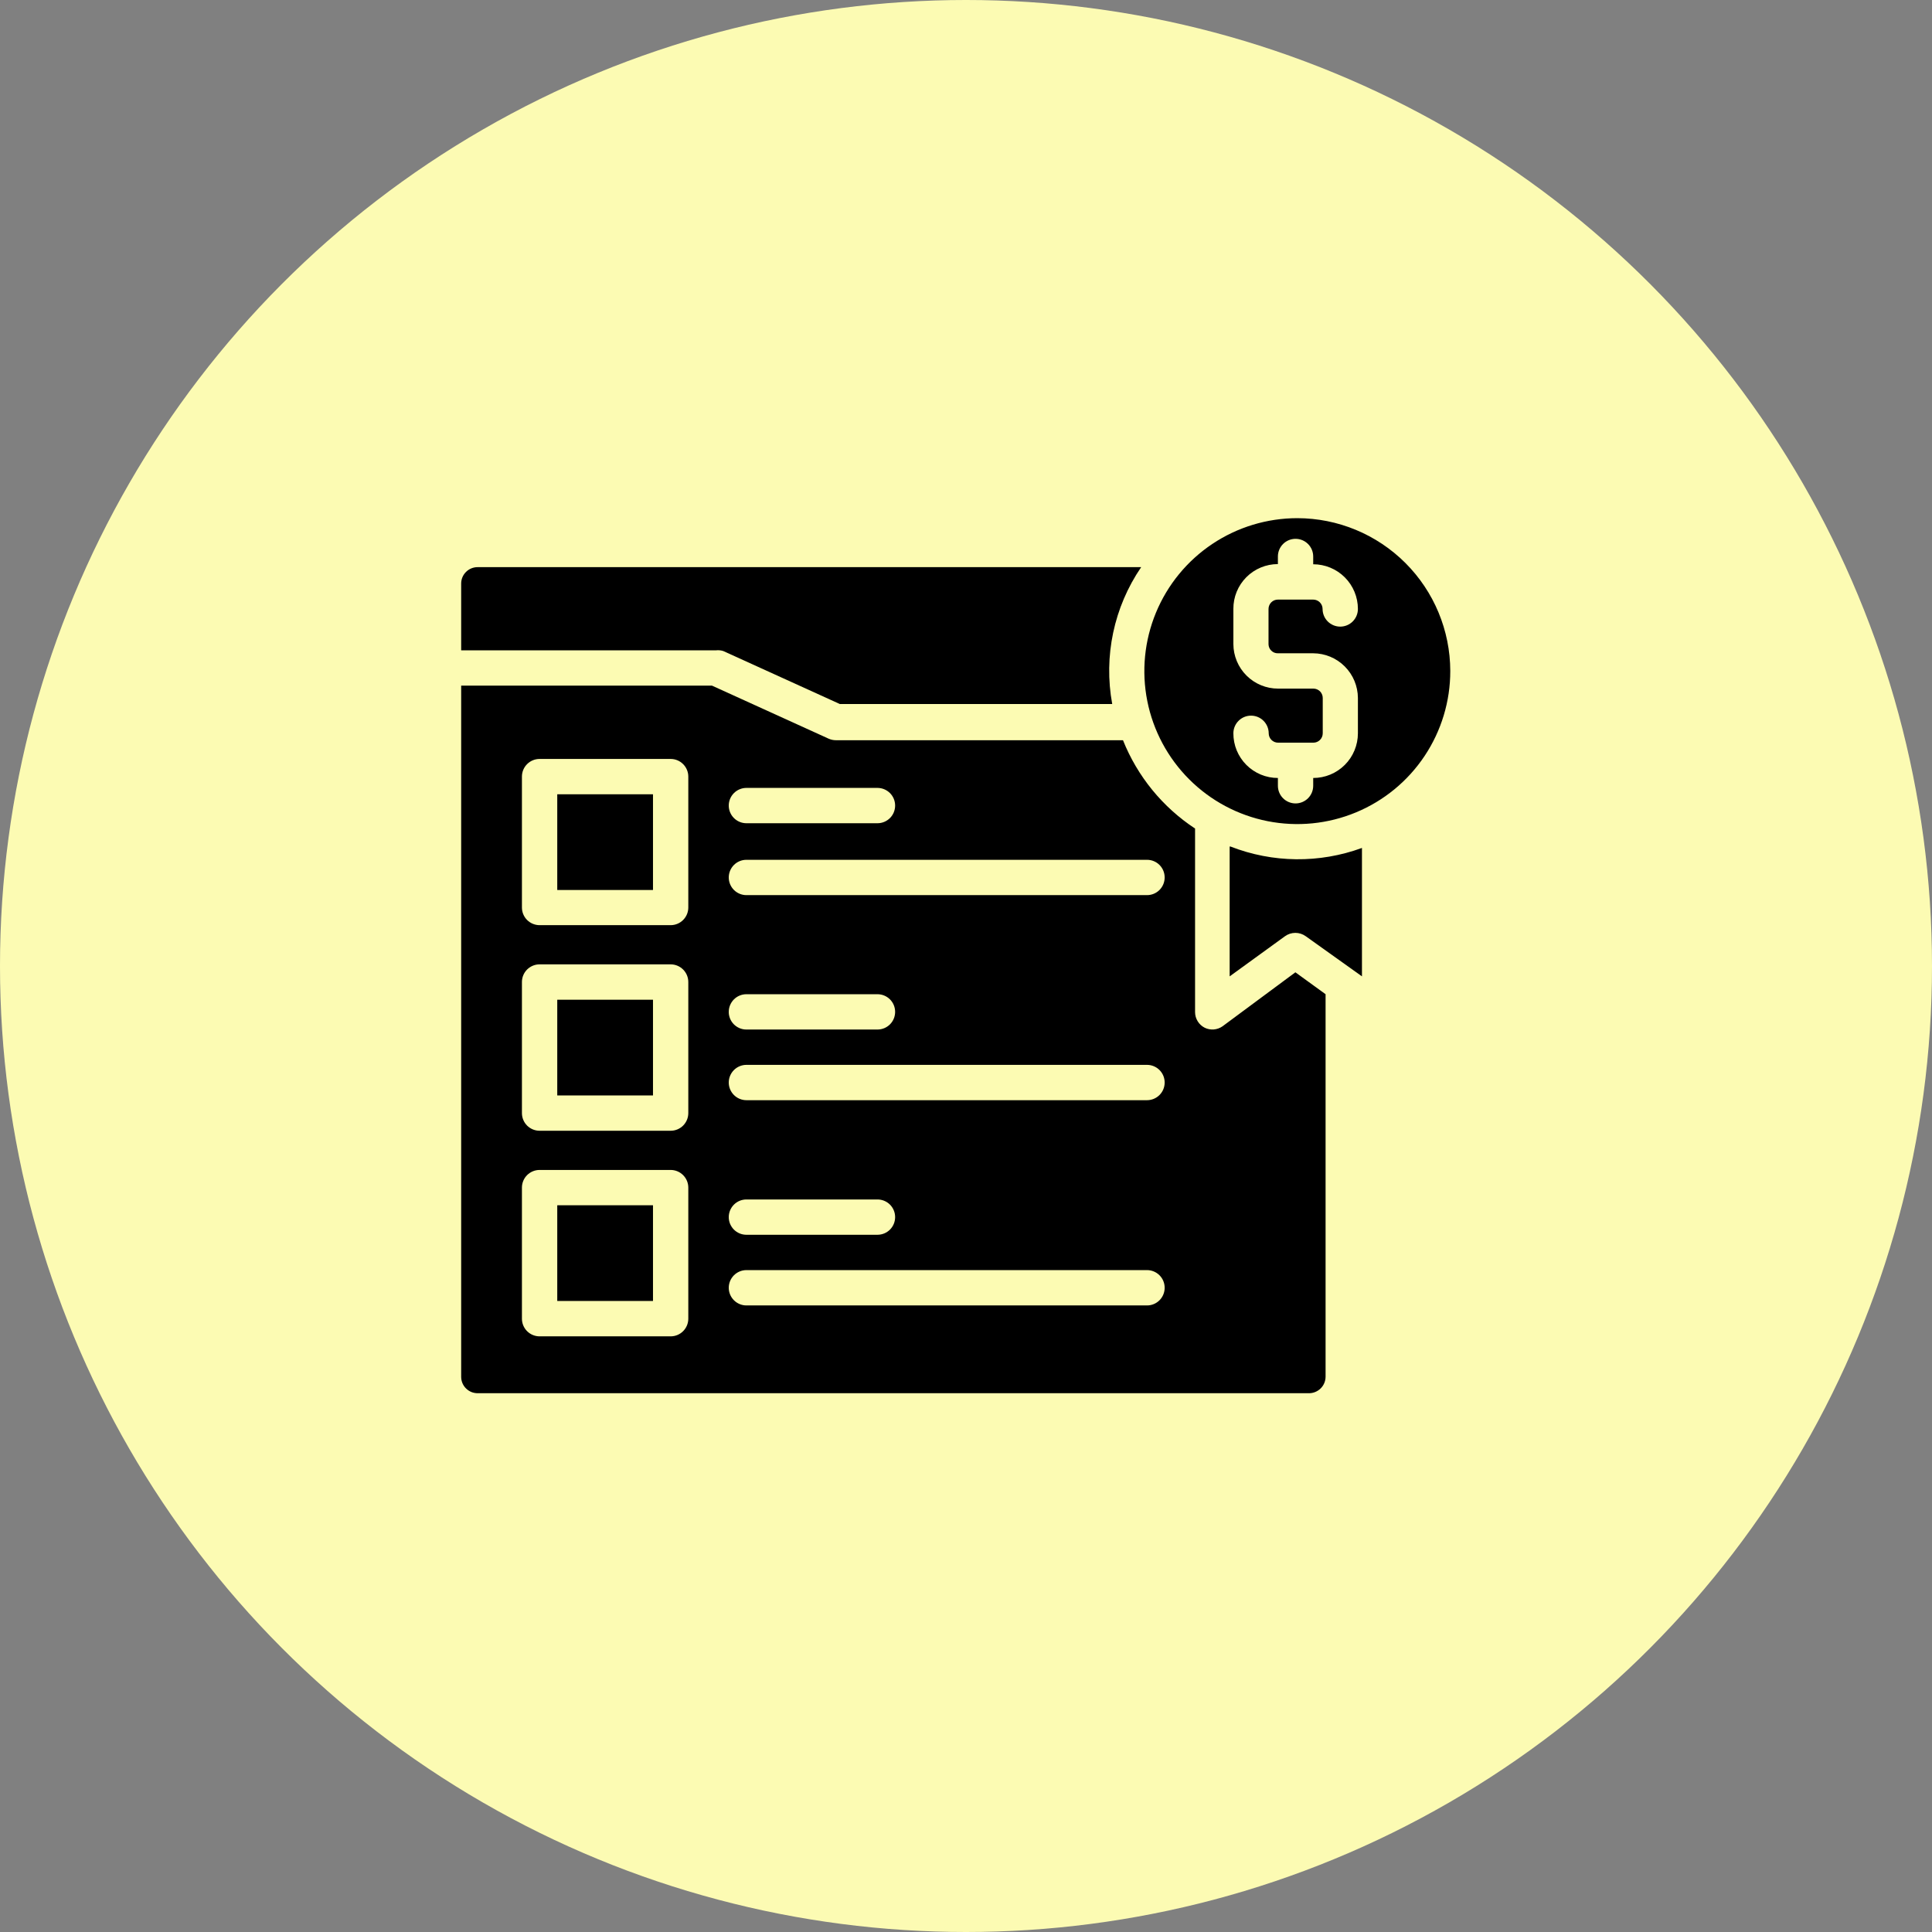 <svg width="94" height="94" viewBox="0 0 94 94" fill="none" xmlns="http://www.w3.org/2000/svg">
<rect x="0" y="0" width="94" height="94" fill="#808080" stroke="none"/>
<circle cx="47" cy="47" r="47" fill="#FCFBB3"/>
<path d="M27.113 48.641H31.771V53.298H27.113V48.641Z" fill="black"/>
<path d="M59.828 41.188V47.504L62.518 45.553C62.665 45.446 62.843 45.388 63.025 45.388C63.207 45.388 63.385 45.446 63.532 45.553L66.265 47.504V41.256C64.196 42.013 61.923 41.989 59.871 41.188H59.828Z" fill="black"/>
<path d="M63.12 25.211C61.648 25.211 60.208 25.648 58.984 26.466C57.76 27.284 56.806 28.447 56.243 29.807C55.68 31.168 55.533 32.664 55.821 34.108C56.109 35.552 56.819 36.878 57.861 37.919C58.902 38.959 60.229 39.667 61.673 39.953C63.117 40.239 64.614 40.091 65.974 39.526C67.334 38.962 68.495 38.007 69.312 36.782C70.129 35.556 70.564 34.117 70.562 32.645C70.558 30.673 69.772 28.784 68.377 27.39C66.982 25.997 65.091 25.213 63.12 25.211ZM62.175 31.785H63.893C64.469 31.787 65.021 32.017 65.428 32.425C65.835 32.832 66.065 33.383 66.068 33.959V35.678C66.068 35.964 66.011 36.246 65.902 36.51C65.793 36.774 65.633 37.014 65.431 37.215C65.229 37.417 64.989 37.578 64.725 37.687C64.462 37.796 64.179 37.852 63.893 37.852V38.23C63.893 38.458 63.803 38.677 63.642 38.838C63.48 38.999 63.262 39.09 63.034 39.09C62.806 39.09 62.587 38.999 62.426 38.838C62.265 38.677 62.175 38.458 62.175 38.23V37.852C61.889 37.852 61.607 37.796 61.344 37.687C61.081 37.577 60.841 37.417 60.64 37.215C60.439 37.013 60.28 36.773 60.171 36.51C60.063 36.246 60.008 35.963 60.009 35.678C60.009 35.45 60.099 35.232 60.261 35.071C60.422 34.909 60.64 34.819 60.868 34.819C61.096 34.819 61.315 34.909 61.476 35.071C61.637 35.232 61.728 35.45 61.728 35.678C61.728 35.799 61.776 35.915 61.861 36C61.947 36.086 62.062 36.134 62.183 36.134H63.902C64.023 36.134 64.139 36.086 64.224 36C64.309 35.915 64.357 35.799 64.357 35.678V33.959C64.357 33.839 64.309 33.723 64.224 33.637C64.139 33.552 64.023 33.504 63.902 33.504H62.183C61.608 33.504 61.056 33.276 60.649 32.87C60.241 32.464 60.011 31.913 60.009 31.338V29.619C60.008 29.334 60.063 29.052 60.171 28.788C60.28 28.524 60.439 28.285 60.64 28.083C60.841 27.881 61.081 27.72 61.344 27.611C61.607 27.502 61.889 27.445 62.175 27.445V27.076C62.175 26.848 62.265 26.629 62.426 26.468C62.587 26.307 62.806 26.216 63.034 26.216C63.262 26.216 63.48 26.307 63.642 26.468C63.803 26.629 63.893 26.848 63.893 27.076V27.454C64.47 27.454 65.023 27.683 65.431 28.091C65.838 28.498 66.068 29.052 66.068 29.628C66.068 29.856 65.977 30.075 65.816 30.236C65.655 30.397 65.436 30.488 65.208 30.488C64.98 30.488 64.762 30.397 64.6 30.236C64.439 30.075 64.349 29.856 64.349 29.628C64.349 29.507 64.301 29.392 64.215 29.306C64.13 29.221 64.014 29.173 63.893 29.173H62.175C62.115 29.173 62.056 29.184 62 29.207C61.945 29.23 61.895 29.264 61.852 29.306C61.81 29.348 61.777 29.399 61.754 29.454C61.731 29.509 61.719 29.568 61.719 29.628V31.347C61.72 31.406 61.733 31.463 61.756 31.517C61.78 31.571 61.814 31.62 61.856 31.66C61.898 31.701 61.948 31.733 62.003 31.755C62.058 31.776 62.116 31.786 62.175 31.785Z" fill="black"/>
<path d="M27.113 58.641H31.771V63.298H27.113V58.641Z" fill="black"/>
<path d="M35.191 31.676L40.862 34.254H54.114C53.688 31.935 54.194 29.541 55.523 27.594H23.245C23.14 27.593 23.035 27.613 22.937 27.652C22.839 27.692 22.75 27.75 22.675 27.825C22.599 27.899 22.54 27.988 22.499 28.085C22.458 28.183 22.438 28.287 22.438 28.393V31.642H34.83C34.951 31.627 35.074 31.639 35.191 31.676Z" fill="black"/>
<path d="M59.477 49.937C59.352 50.023 59.207 50.075 59.056 50.087C58.905 50.099 58.754 50.071 58.617 50.005C58.475 49.934 58.356 49.825 58.273 49.69C58.189 49.555 58.145 49.399 58.145 49.241V40.312C56.564 39.272 55.34 37.772 54.638 36.015H40.673C40.549 36.016 40.426 35.989 40.312 35.938L34.641 33.359H22.438V66.987C22.438 67.092 22.458 67.197 22.499 67.295C22.54 67.392 22.599 67.481 22.675 67.555C22.75 67.629 22.839 67.688 22.937 67.728C23.035 67.767 23.14 67.787 23.245 67.786H63.688C63.9 67.786 64.104 67.702 64.256 67.552C64.407 67.403 64.493 67.2 64.495 66.987V48.373L63.026 47.307L59.477 49.937ZM33.489 64.159C33.489 64.387 33.398 64.606 33.237 64.767C33.076 64.928 32.858 65.019 32.63 65.019H26.253C26.025 65.019 25.807 64.928 25.645 64.767C25.484 64.606 25.394 64.387 25.394 64.159V57.783C25.394 57.555 25.484 57.336 25.645 57.175C25.807 57.014 26.025 56.923 26.253 56.923H32.63C32.858 56.923 33.076 57.014 33.237 57.175C33.398 57.336 33.489 57.555 33.489 57.783V64.159ZM33.489 54.156C33.489 54.384 33.398 54.603 33.237 54.764C33.076 54.925 32.858 55.016 32.63 55.016H26.253C26.025 55.016 25.807 54.925 25.645 54.764C25.484 54.603 25.394 54.384 25.394 54.156V47.78C25.394 47.552 25.484 47.333 25.645 47.172C25.807 47.011 26.025 46.92 26.253 46.92H32.63C32.858 46.92 33.076 47.011 33.237 47.172C33.398 47.333 33.489 47.552 33.489 47.78V54.156ZM33.489 44.153C33.489 44.381 33.398 44.6 33.237 44.761C33.076 44.922 32.858 45.013 32.63 45.013H26.253C26.025 45.013 25.807 44.922 25.645 44.761C25.484 44.6 25.394 44.381 25.394 44.153V37.785C25.394 37.557 25.484 37.339 25.645 37.178C25.807 37.016 26.025 36.926 26.253 36.926H32.63C32.858 36.926 33.076 37.016 33.237 37.178C33.398 37.339 33.489 37.557 33.489 37.785V44.153ZM36.316 38.335H42.693C42.921 38.335 43.139 38.426 43.301 38.587C43.462 38.748 43.552 38.967 43.552 39.194C43.552 39.422 43.462 39.641 43.301 39.802C43.139 39.963 42.921 40.054 42.693 40.054H36.316C36.089 40.054 35.87 39.963 35.709 39.802C35.548 39.641 35.457 39.422 35.457 39.194C35.457 38.967 35.548 38.748 35.709 38.587C35.87 38.426 36.089 38.335 36.316 38.335ZM55.807 63.515H36.316C36.089 63.515 35.87 63.424 35.709 63.263C35.548 63.102 35.457 62.883 35.457 62.656C35.457 62.428 35.548 62.209 35.709 62.048C35.87 61.887 36.089 61.796 36.316 61.796H55.807C56.035 61.796 56.254 61.887 56.415 62.048C56.576 62.209 56.666 62.428 56.666 62.656C56.666 62.883 56.576 63.102 56.415 63.263C56.254 63.424 56.035 63.515 55.807 63.515ZM35.457 59.218C35.457 58.99 35.548 58.772 35.709 58.61C35.87 58.449 36.089 58.359 36.316 58.359H42.693C42.921 58.359 43.139 58.449 43.301 58.61C43.462 58.772 43.552 58.99 43.552 59.218C43.552 59.446 43.462 59.664 43.301 59.826C43.139 59.987 42.921 60.077 42.693 60.077H36.316C36.202 60.077 36.089 60.055 35.983 60.01C35.878 59.966 35.783 59.901 35.703 59.82C35.623 59.738 35.56 59.641 35.517 59.535C35.475 59.429 35.455 59.315 35.457 59.201V59.218ZM55.807 53.529H36.316C36.089 53.529 35.87 53.438 35.709 53.277C35.548 53.116 35.457 52.898 35.457 52.669C35.457 52.442 35.548 52.223 35.709 52.062C35.87 51.901 36.089 51.81 36.316 51.81H55.807C56.035 51.81 56.254 51.901 56.415 52.062C56.576 52.223 56.666 52.442 56.666 52.669C56.666 52.898 56.576 53.116 56.415 53.277C56.254 53.438 56.035 53.529 55.807 53.529ZM35.457 49.232C35.457 49.004 35.548 48.785 35.709 48.624C35.87 48.463 36.089 48.373 36.316 48.373H42.693C42.921 48.373 43.139 48.463 43.301 48.624C43.462 48.785 43.552 49.004 43.552 49.232C43.552 49.46 43.462 49.678 43.301 49.84C43.139 50.001 42.921 50.091 42.693 50.091H36.316C36.201 50.092 36.086 50.068 35.979 50.023C35.873 49.977 35.776 49.911 35.696 49.828C35.616 49.744 35.553 49.645 35.512 49.537C35.471 49.429 35.452 49.313 35.457 49.198V49.232ZM55.807 43.552H36.316C36.089 43.552 35.87 43.461 35.709 43.3C35.548 43.139 35.457 42.92 35.457 42.692C35.457 42.464 35.548 42.246 35.709 42.084C35.87 41.923 36.089 41.833 36.316 41.833H55.807C56.035 41.833 56.254 41.923 56.415 42.084C56.576 42.246 56.666 42.464 56.666 42.692C56.666 42.92 56.576 43.139 56.415 43.3C56.254 43.461 56.035 43.552 55.807 43.552Z" fill="black"/>
<path d="M27.113 38.645H31.771V43.302H27.113V38.645Z" fill="black"/>
</svg>
